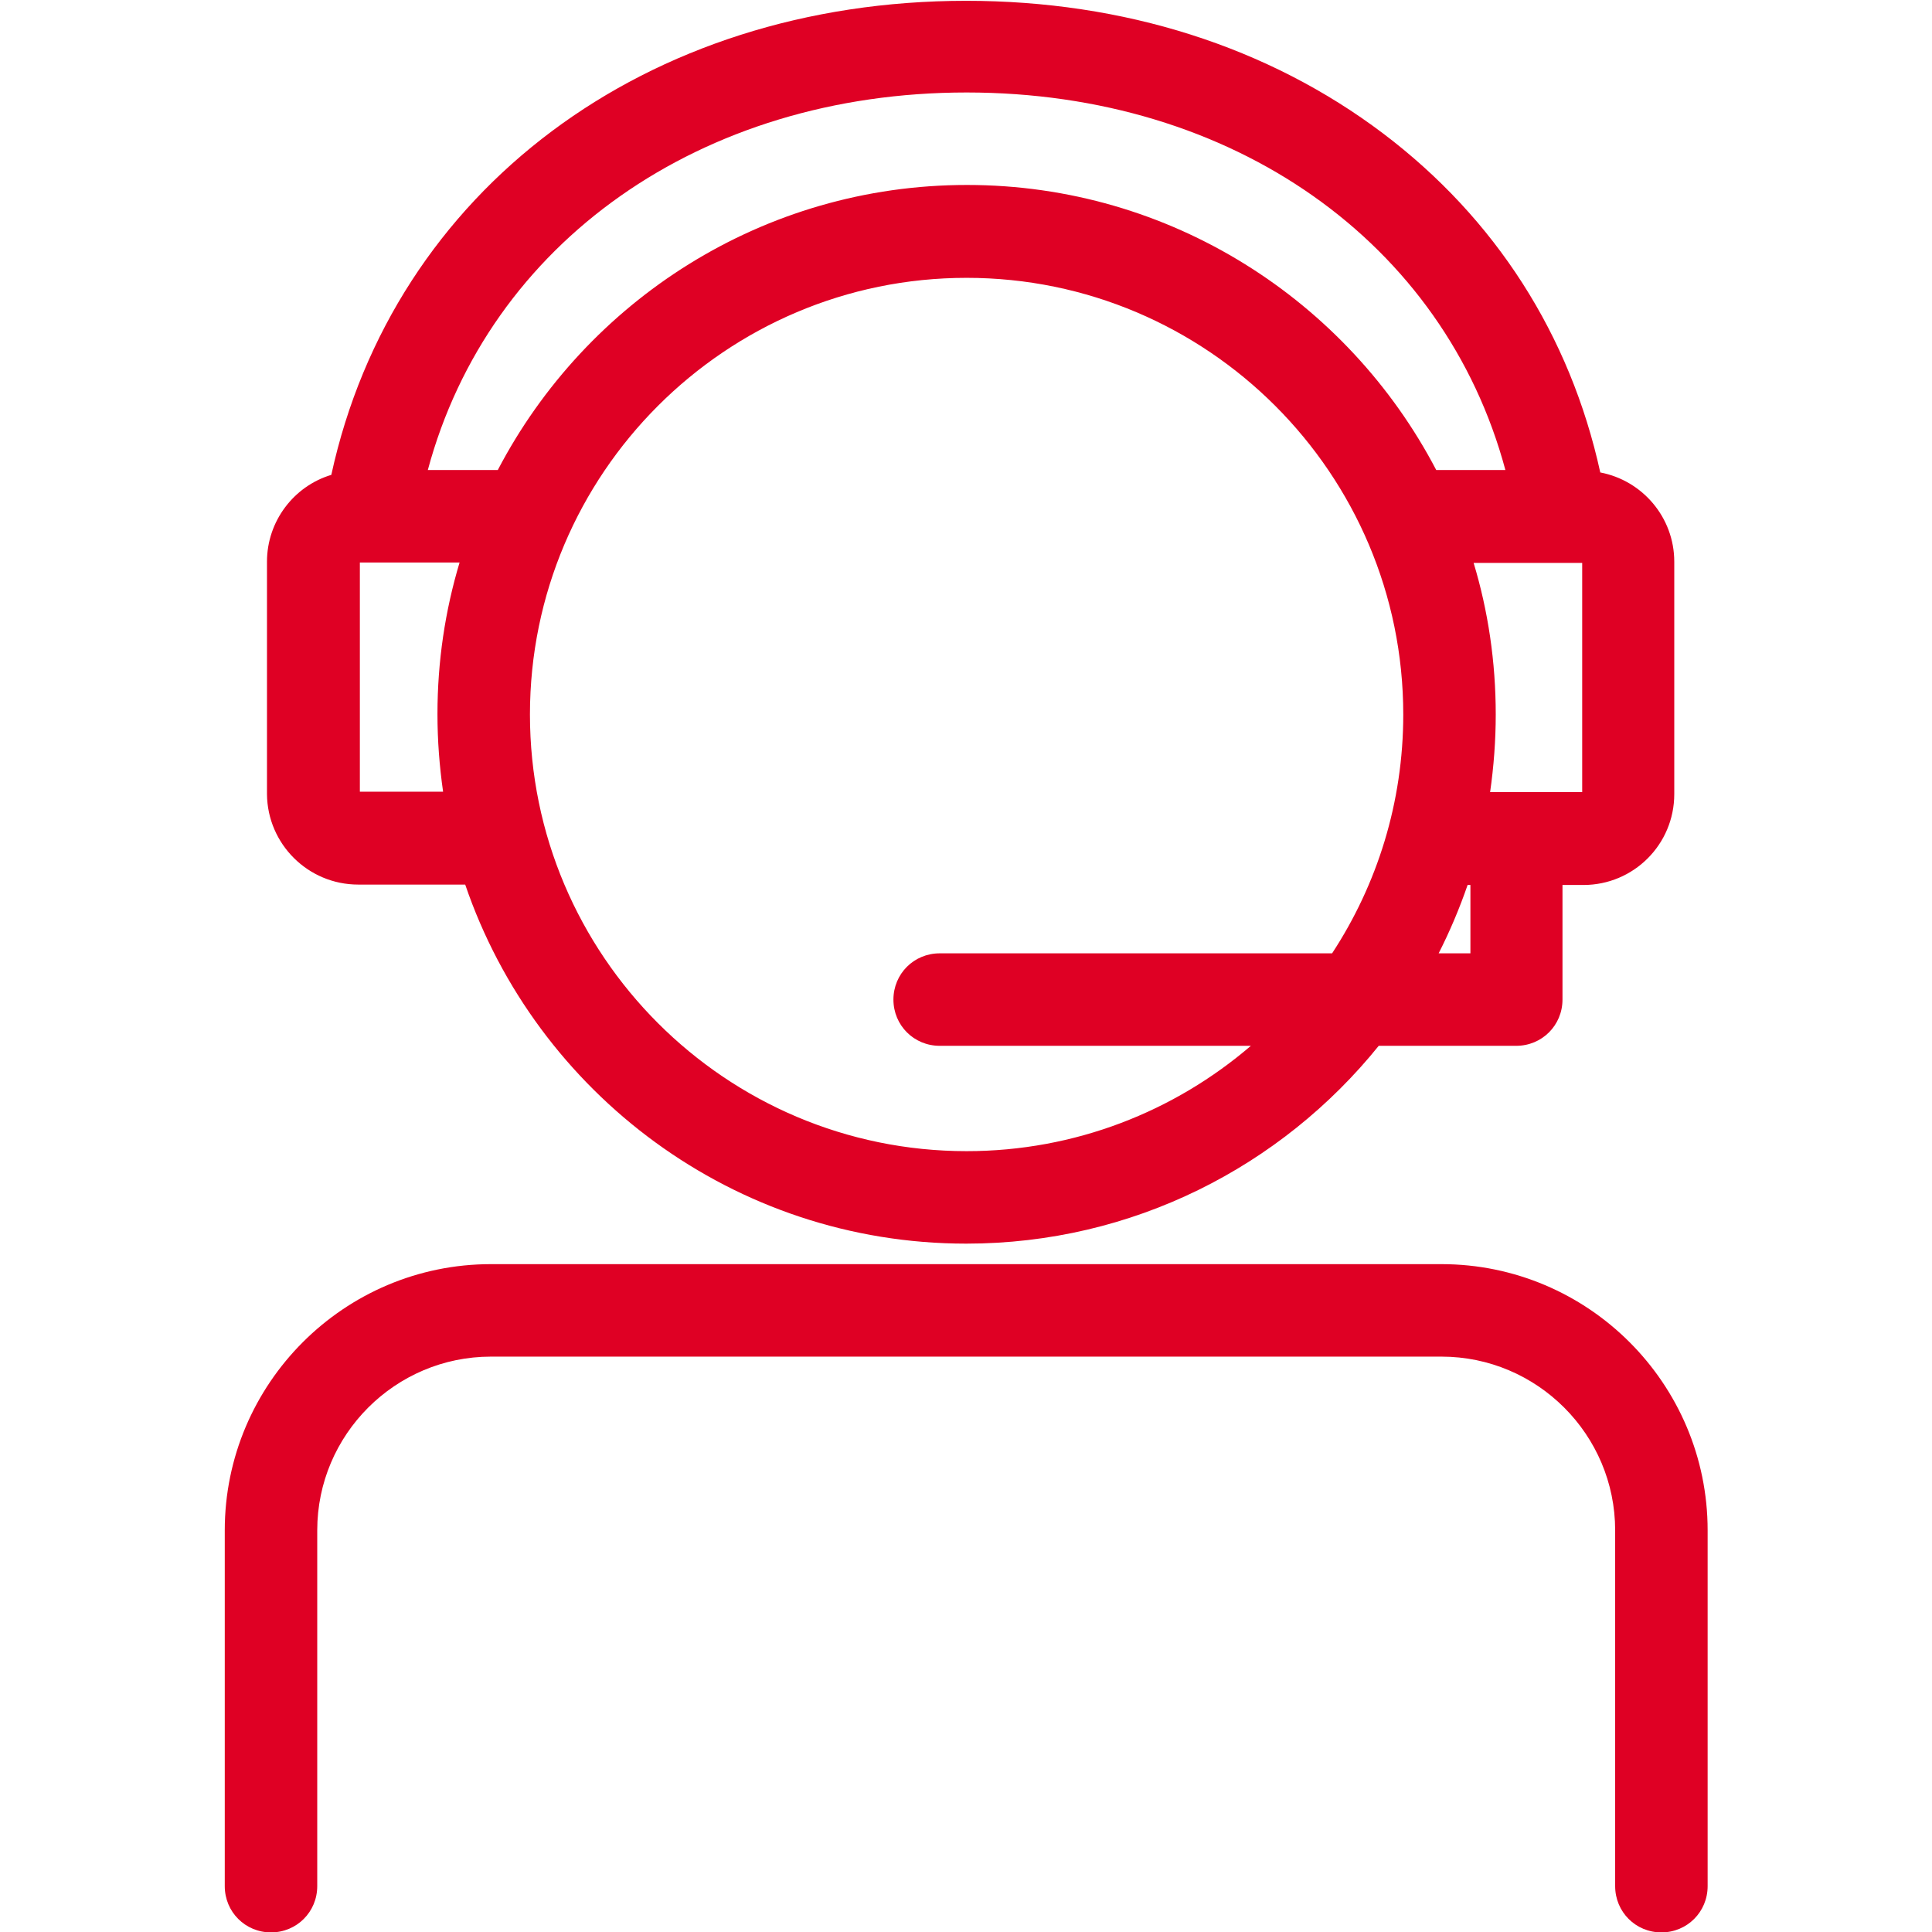 <?xml version="1.0" encoding="utf-8"?>
<!-- Generator: Adobe Illustrator 19.0.0, SVG Export Plug-In . SVG Version: 6.00 Build 0)  -->
<svg version="1.1" id="Capa_1" xmlns="http://www.w3.org/2000/svg" xmlns:xlink="http://www.w3.org/1999/xlink" x="0px" y="0px"
	 viewBox="-57 180.3 480.5 480.5" style="enable-background:new -57 180.3 480.5 480.5;" xml:space="preserve">
<style type="text/css">
	.st0{fill:#DF0024;}
</style>
<g>
	<path class="st0" d="M32.1,400.3h26.6c17.7,51.9,66.9,89.3,124.6,89.3c41.4,0,78.4-19.2,102.6-49.2h34.2c6.4,0,11.5-5.1,11.5-11.5
		v-28.5h5.2c12.5,0,22.6-10.1,22.6-22.6v-57.8c0-11-7.9-20.2-18.4-22.2c-7.5-34.2-26.1-63.2-54-84.3c-28.6-21.6-64.5-33-103.7-33
		c-79.7,0-142.5,47.2-157.9,117.9c-9.3,2.8-16,11.5-16,21.6v57.8C9.5,390.2,19.6,400.3,32.1,400.3z M32.5,377.3v-57.1h24.8
		c-3.6,12-5.5,24.6-5.5,37.7c0,6.6,0.5,13,1.4,19.3H32.5z M183.4,466.6c-59.9,0-108.6-48.7-108.6-108.6s48.7-108.6,108.6-108.6
		c59.9,0,108.6,48.7,108.6,108.6c0,21.9-6.5,42.3-17.7,59.4h-97.6c-6.4,0-11.5,5.1-11.5,11.5c0,6.4,5.1,11.5,11.5,11.5h77.4
		C235.1,456.7,210.4,466.6,183.4,466.6z M308.7,417.4h-7.9c2.8-5.5,5.2-11.2,7.2-17h0.7L308.7,417.4L308.7,417.4z M336.5,377.3
		h-22.9c0.9-6.3,1.4-12.8,1.4-19.3c0-13.1-1.9-25.8-5.5-37.7h27L336.5,377.3L336.5,377.3z M183.4,203.3c66.3,0,118.8,37.3,134,93.9
		h-17.2c-22-42.1-66.1-70.9-116.7-70.9c-50.7,0-94.7,28.8-116.7,70.9H49.4C64.6,240.7,117.2,203.3,183.4,203.3z"/>
	<path class="st0" d="M301.5,494.7H65.1c-36.5,0-66.2,29.7-66.2,66.2v88.5c0,6.4,5.1,11.5,11.5,11.5s11.5-5.1,11.5-11.5v-88.5
		c0-23.8,19.4-43.2,43.2-43.2h236.4c23.8,0,43.2,19.4,43.2,43.2v88.5c0,6.4,5.1,11.5,11.5,11.5s11.5-5.1,11.5-11.5v-88.5
		C367.7,524.4,338,494.7,301.5,494.7z"/>
</g>
</svg>
